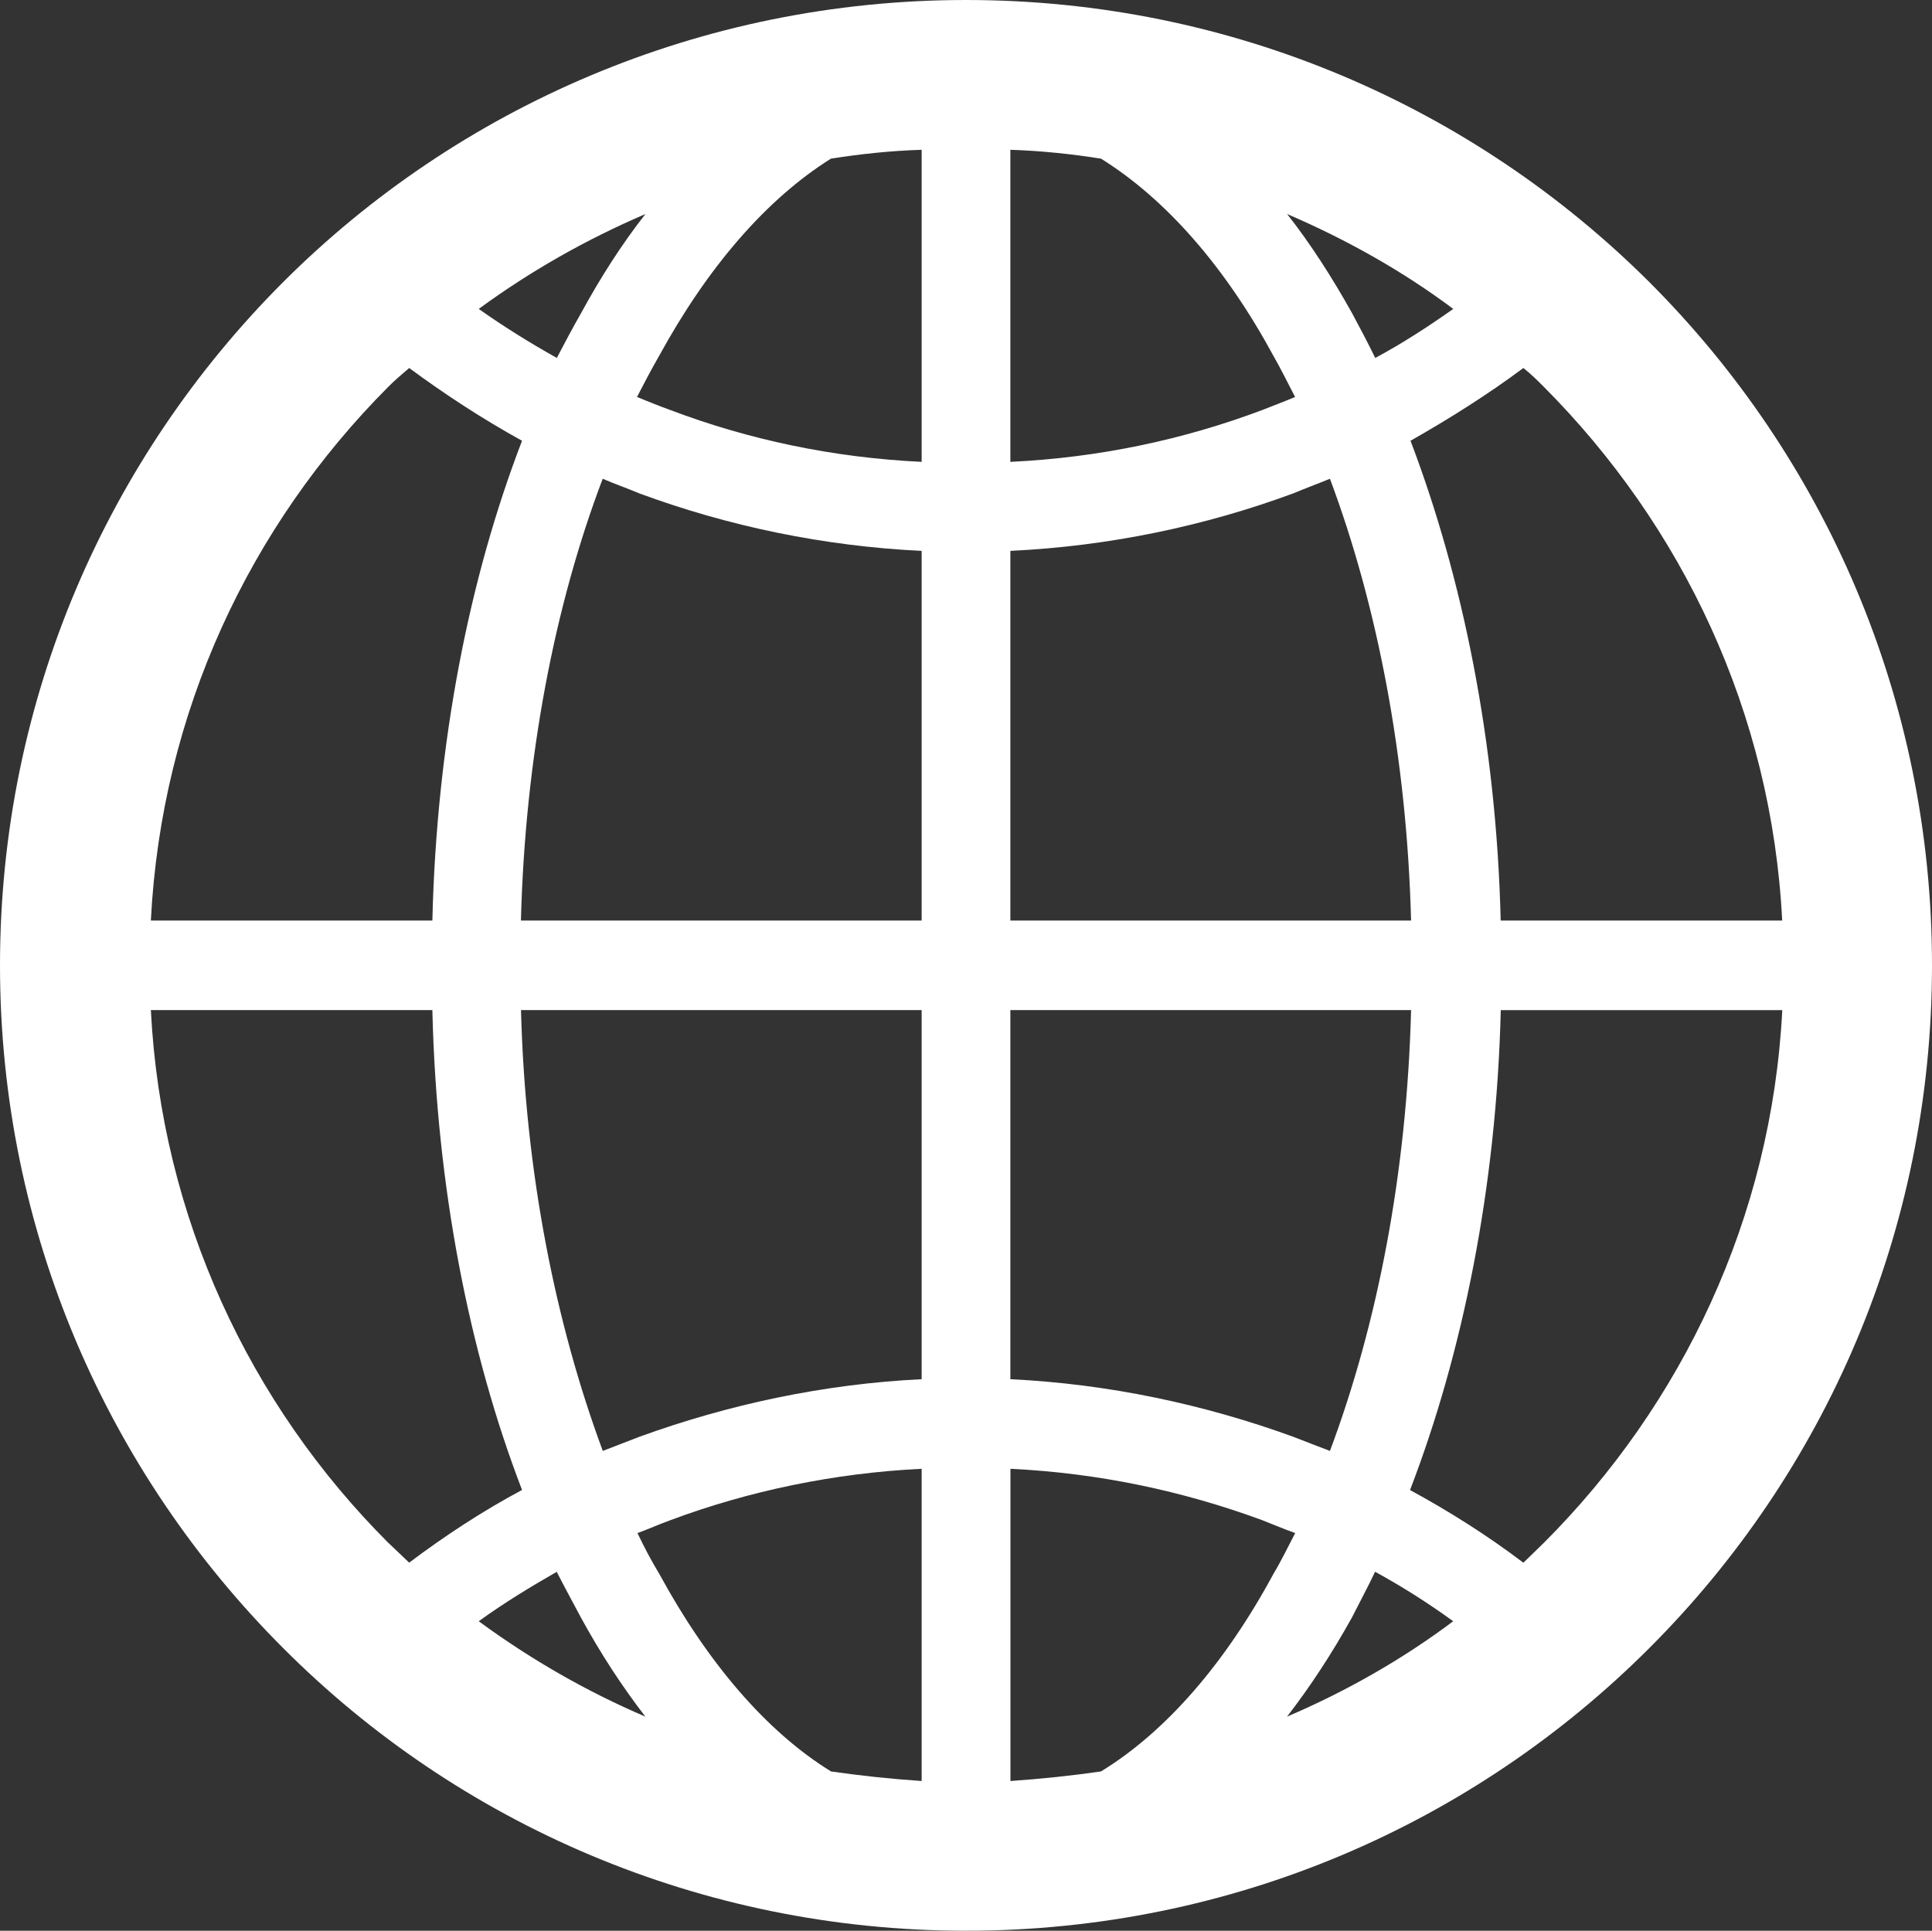 <?xml version="1.0" encoding="utf-8"?>
<!-- Generator: Adobe Illustrator 16.0.0, SVG Export Plug-In . SVG Version: 6.00 Build 0)  -->
<!DOCTYPE svg PUBLIC "-//W3C//DTD SVG 1.1//EN" "http://www.w3.org/Graphics/SVG/1.1/DTD/svg11.dtd">
<svg version="1.1" id="Layer_1" xmlns="http://www.w3.org/2000/svg" xmlns:xlink="http://www.w3.org/1999/xlink" x="0px" y="0px"
	 width="24px" height="23.987px" viewBox="0 0 24 23.987" enable-background="new 0 0 24 23.987" xml:space="preserve">
<rect x="0" y="0" width="24" height="23.987" fill="#333333" stroke="none"/>
<path fill="#FFFFFF" d="M12,0c3.314,0,6.314,1.337,8.488,3.504C22.664,5.679,24,8.679,24,11.993c0,3.31-1.336,6.309-3.512,8.483
	c-2.174,2.175-5.174,3.511-8.488,3.511c-3.303,0-6.314-1.336-8.482-3.511C1.343,18.301,0,15.302,0,11.993
	c0-3.313,1.343-6.313,3.518-8.489C5.686,1.337,8.697,0,12,0 M11.449,22.127L11.449,22.127v-3.879
	c-1.087,0.053-2.147,0.275-3.117,0.637c-0.144,0.052-0.275,0.111-0.413,0.162c0.085,0.178,0.171,0.342,0.27,0.505
	c0.602,1.106,1.329,1.959,2.134,2.456C10.69,22.061,11.063,22.101,11.449,22.127 M19.179,4.807L19.179,4.807
	c-0.078-0.078-0.156-0.156-0.255-0.235C18.484,4.9,18.007,5.2,17.522,5.476c0.647,1.702,1.067,3.746,1.12,5.961h3.497
	C22.009,8.849,20.896,6.531,19.179,4.807 M18.053,3.838L18.053,3.838c-0.629-0.471-1.33-0.864-2.064-1.179
	c0.289,0.367,0.558,0.786,0.807,1.232c0.099,0.183,0.195,0.367,0.288,0.556C17.424,4.264,17.737,4.061,18.053,3.838 M13.677,1.971
	L13.677,1.971c-0.367-0.058-0.746-0.098-1.126-0.11v3.877c1.1-0.052,2.148-0.275,3.124-0.642c0.131-0.052,0.274-0.105,0.413-0.164
	c-0.093-0.177-0.171-0.34-0.269-0.511C15.223,3.321,14.488,2.476,13.677,1.971 M11.449,1.861L11.449,1.861
	c-0.386,0.012-0.759,0.052-1.127,0.11c-0.805,0.505-1.532,1.35-2.134,2.45C8.09,4.592,8.004,4.755,7.913,4.932
	c0.144,0.059,0.275,0.112,0.419,0.164c0.97,0.367,2.018,0.59,3.117,0.642V1.861z M8.018,2.659L8.018,2.659
	C7.283,2.974,6.59,3.367,5.947,3.838c0.315,0.223,0.643,0.426,0.97,0.609c0.099-0.189,0.196-0.373,0.301-0.556
	C7.461,3.445,7.729,3.026,8.018,2.659 M5.083,4.572L5.083,4.572C4.99,4.651,4.899,4.729,4.822,4.807
	c-1.717,1.724-2.817,4.042-2.948,6.63h3.497C5.424,9.222,5.83,7.178,6.485,5.476C5.986,5.2,5.528,4.9,5.083,4.572 M1.874,12.549
	L1.874,12.549c0.131,2.574,1.231,4.9,2.948,6.617l0.261,0.248c0.445-0.334,0.903-0.636,1.402-0.903
	c-0.655-1.703-1.062-3.761-1.114-5.962H1.874z M5.947,20.142L5.947,20.142c0.643,0.472,1.336,0.871,2.07,1.185
	c-0.288-0.373-0.557-0.785-0.8-1.23c-0.104-0.197-0.202-0.373-0.301-0.569C6.59,19.715,6.263,19.913,5.947,20.142 M12.551,22.127
	L12.551,22.127c0.38-0.026,0.759-0.066,1.126-0.119c0.812-0.497,1.546-1.35,2.143-2.456c0.098-0.163,0.176-0.327,0.269-0.505
	c-0.139-0.051-0.282-0.11-0.413-0.162c-0.982-0.361-2.024-0.584-3.124-0.637V22.127z M15.988,21.327L15.988,21.327
	c0.734-0.313,1.436-0.713,2.064-1.185c-0.315-0.229-0.629-0.427-0.97-0.615c-0.093,0.196-0.189,0.372-0.288,0.569
	C16.546,20.542,16.277,20.954,15.988,21.327 M18.924,19.415L18.924,19.415l0.255-0.248c1.717-1.717,2.83-4.043,2.961-6.617h-3.497
	c-0.053,2.201-0.473,4.259-1.127,5.962C18.007,18.779,18.484,19.081,18.924,19.415 M16.521,5.948L16.521,5.948
	c-0.158,0.065-0.302,0.117-0.459,0.183c-1.101,0.406-2.286,0.655-3.511,0.713v4.593h4.978C17.476,9.406,17.109,7.519,16.521,5.948
	 M11.449,6.844L11.449,6.844c-1.218-0.058-2.403-0.307-3.504-0.713C7.788,6.065,7.638,6.013,7.487,5.948
	c-0.597,1.571-0.963,3.458-1.016,5.489h4.978V6.844z M11.449,17.135L11.449,17.135v-4.586H6.472
	c0.053,2.031,0.433,3.904,1.016,5.477c0.15-0.059,0.301-0.117,0.458-0.177C9.046,17.45,10.231,17.194,11.449,17.135 M12.551,17.135
	L12.551,17.135c1.225,0.059,2.41,0.314,3.511,0.714c0.157,0.06,0.301,0.118,0.459,0.177c0.589-1.572,0.955-3.445,1.008-5.477h-4.978
	V17.135z"/>
</svg>
